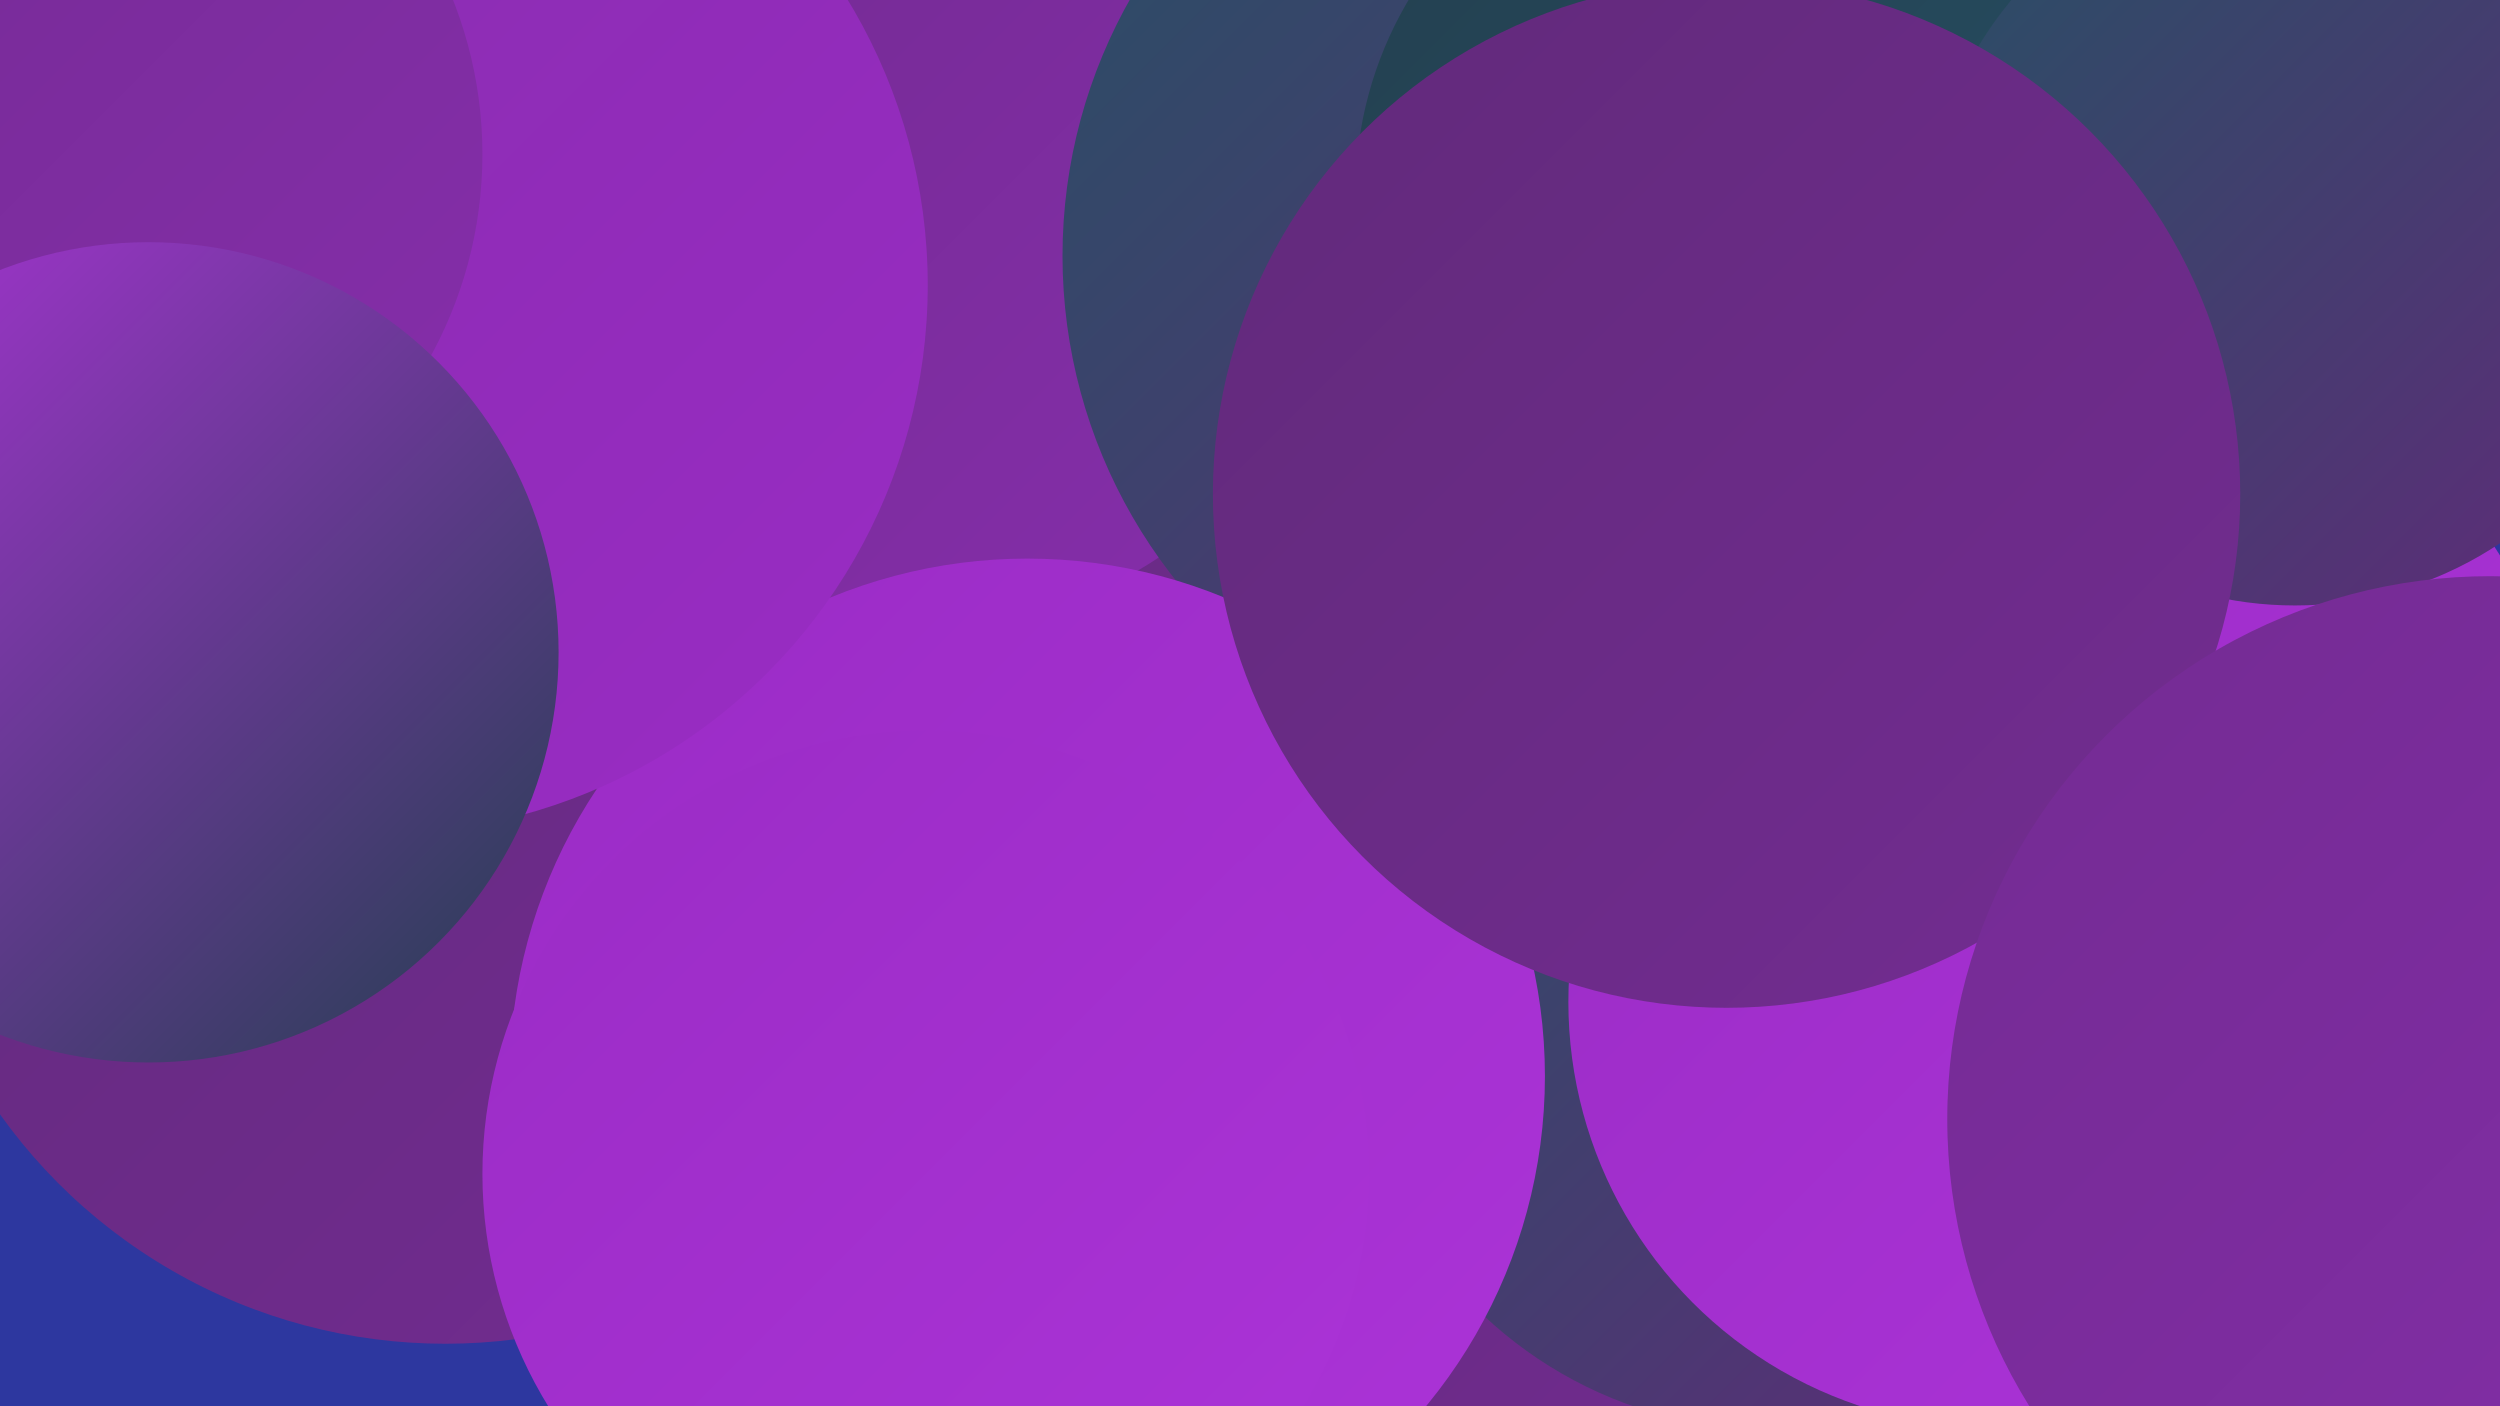<?xml version="1.0" encoding="UTF-8"?><svg width="1280" height="720" xmlns="http://www.w3.org/2000/svg"><defs><linearGradient id="grad0" x1="0%" y1="0%" x2="100%" y2="100%"><stop offset="0%" style="stop-color:#233f4f;stop-opacity:1" /><stop offset="100%" style="stop-color:#275064;stop-opacity:1" /></linearGradient><linearGradient id="grad1" x1="0%" y1="0%" x2="100%" y2="100%"><stop offset="0%" style="stop-color:#275064;stop-opacity:1" /><stop offset="100%" style="stop-color:#612a7a;stop-opacity:1" /></linearGradient><linearGradient id="grad2" x1="0%" y1="0%" x2="100%" y2="100%"><stop offset="0%" style="stop-color:#612a7a;stop-opacity:1" /><stop offset="100%" style="stop-color:#732c92;stop-opacity:1" /></linearGradient><linearGradient id="grad3" x1="0%" y1="0%" x2="100%" y2="100%"><stop offset="0%" style="stop-color:#732c92;stop-opacity:1" /><stop offset="100%" style="stop-color:#862dab;stop-opacity:1" /></linearGradient><linearGradient id="grad4" x1="0%" y1="0%" x2="100%" y2="100%"><stop offset="0%" style="stop-color:#862dab;stop-opacity:1" /><stop offset="100%" style="stop-color:#9a2cc5;stop-opacity:1" /></linearGradient><linearGradient id="grad5" x1="0%" y1="0%" x2="100%" y2="100%"><stop offset="0%" style="stop-color:#9a2cc5;stop-opacity:1" /><stop offset="100%" style="stop-color:#ac33d8;stop-opacity:1" /></linearGradient><linearGradient id="grad6" x1="0%" y1="0%" x2="100%" y2="100%"><stop offset="0%" style="stop-color:#ac33d8;stop-opacity:1" /><stop offset="100%" style="stop-color:#233f4f;stop-opacity:1" /></linearGradient></defs><rect width="1280" height="720" fill="#2d379f" /><circle cx="228" cy="408" r="280" fill="url(#grad2)" /><circle cx="639" cy="450" r="233" fill="url(#grad6)" /><circle cx="814" cy="383" r="192" fill="url(#grad2)" /><circle cx="743" cy="582" r="233" fill="url(#grad2)" /><circle cx="907" cy="517" r="215" fill="url(#grad1)" /><circle cx="1113" cy="387" r="196" fill="url(#grad5)" /><circle cx="518" cy="334" r="225" fill="url(#grad2)" /><circle cx="486" cy="125" r="193" fill="url(#grad3)" /><circle cx="52" cy="19" r="212" fill="url(#grad6)" /><circle cx="811" cy="131" r="267" fill="url(#grad1)" /><circle cx="526" cy="551" r="265" fill="url(#grad5)" /><circle cx="888" cy="99" r="194" fill="url(#grad0)" /><circle cx="1021" cy="513" r="218" fill="url(#grad5)" /><circle cx="1175" cy="121" r="189" fill="url(#grad1)" /><circle cx="884" cy="253" r="263" fill="url(#grad2)" /><circle cx="194" cy="146" r="281" fill="url(#grad4)" /><circle cx="474" cy="601" r="227" fill="url(#grad5)" /><circle cx="32" cy="79" r="215" fill="url(#grad3)" /><circle cx="1275" cy="573" r="278" fill="url(#grad3)" /><circle cx="76" cy="334" r="210" fill="url(#grad6)" /></svg>